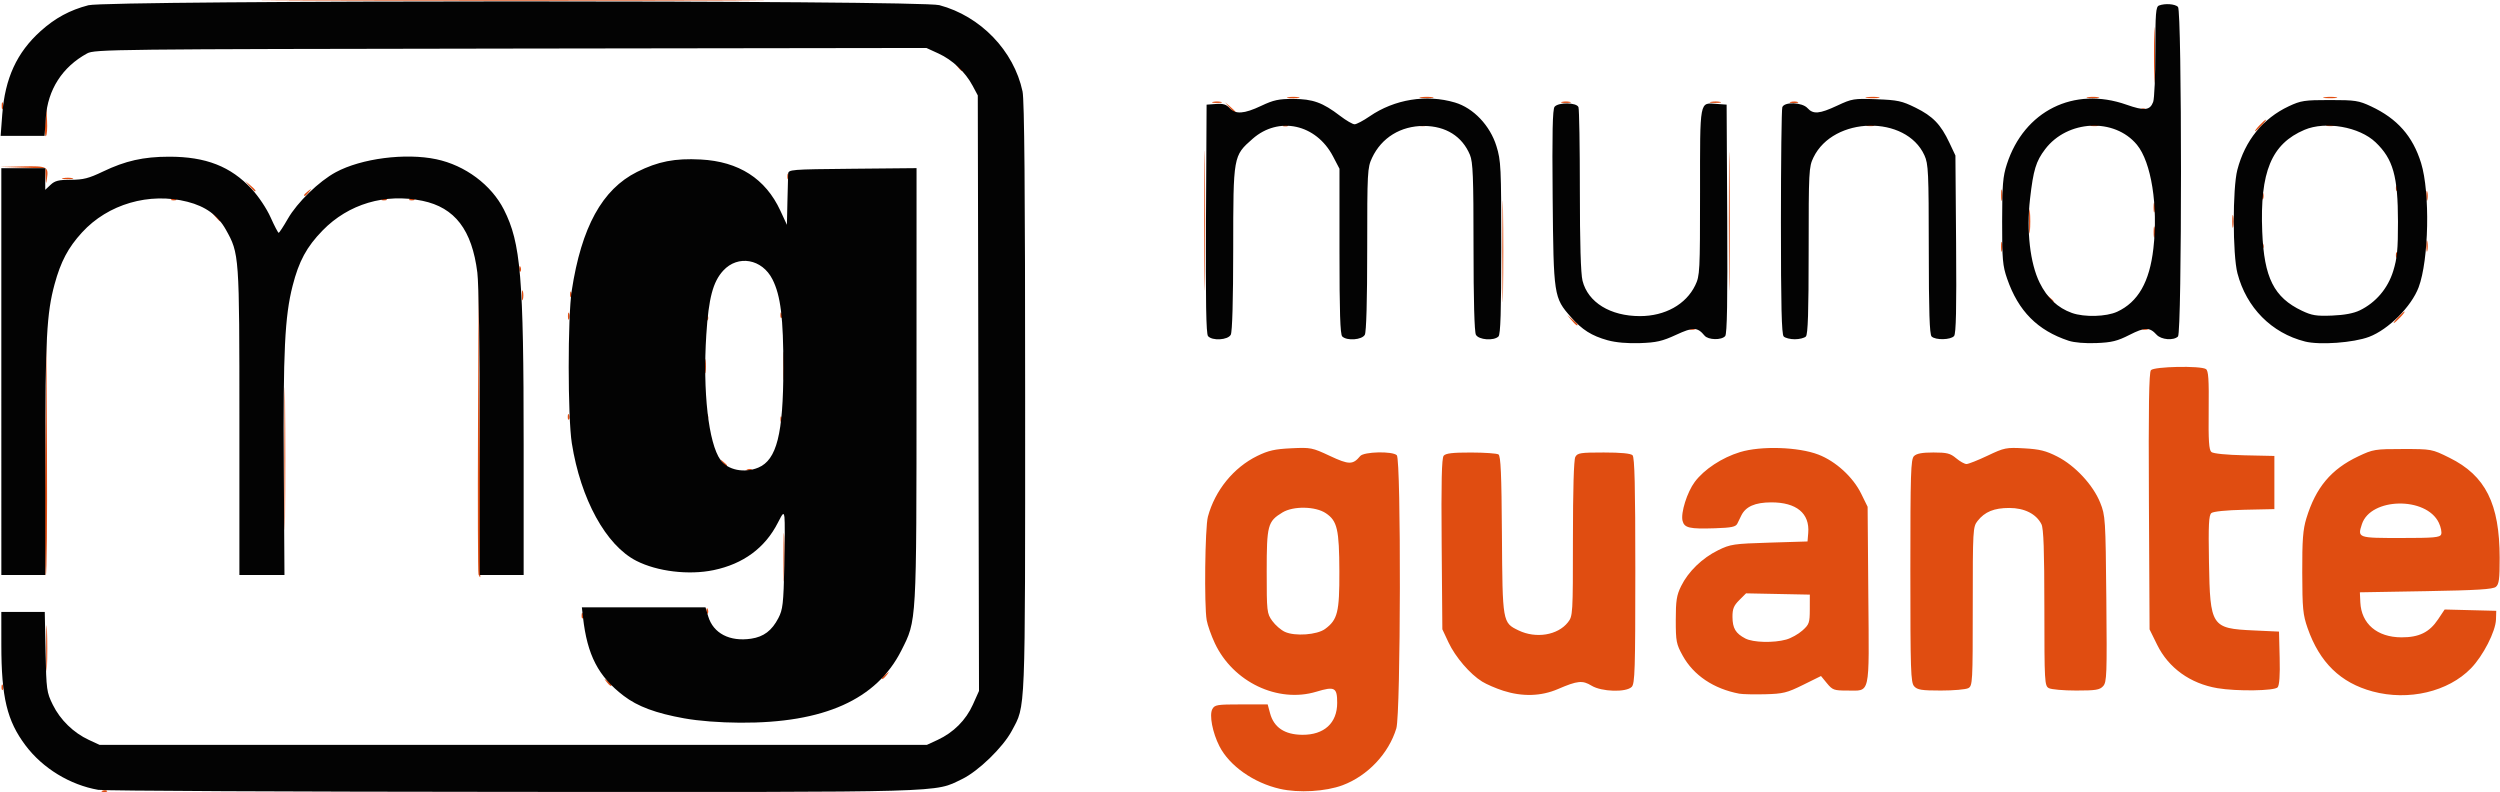 <?xml version="1.0" encoding="UTF-8" standalone="no"?>
<!-- Created with Inkscape (http://www.inkscape.org/) -->

<svg
   width="192.327mm"
   height="60.959mm"
   viewBox="0 0 192.327 60.959"
   version="1.1"
   id="svg5"
   xml:space="preserve"
   inkscape:version="1.2.2 (732a01da63, 2022-12-09)"
   sodipodi:docname="Mundoguante.svg"
   xmlns:inkscape="http://www.inkscape.org/namespaces/inkscape"
   xmlns:sodipodi="http://sodipodi.sourceforge.net/DTD/sodipodi-0.dtd"
   xmlns="http://www.w3.org/2000/svg"
   xmlns:svg="http://www.w3.org/2000/svg"><sodipodi:namedview
     id="namedview7"
     pagecolor="#ffffff"
     bordercolor="#000000"
     borderopacity="0.25"
     inkscape:showpageshadow="2"
     inkscape:pageopacity="0.0"
     inkscape:pagecheckerboard="0"
     inkscape:deskcolor="#d1d1d1"
     inkscape:document-units="mm"
     showgrid="false"
     inkscape:zoom="1.0544998"
     inkscape:cx="450.45055"
     inkscape:cy="-25.604557"
     inkscape:window-width="1920"
     inkscape:window-height="1017"
     inkscape:window-x="-8"
     inkscape:window-y="-8"
     inkscape:window-maximized="1"
     inkscape:current-layer="layer1" /><defs
     id="defs2" /><g
     inkscape:label="Capa 1"
     inkscape:groupmode="layer"
     id="layer1"
     transform="translate(46.079,49.281)"><g
       id="g310"
       transform="matrix(0.504,0,0,0.504,19.006,-116.38)"><path
         style="fill:#e04d11;stroke-width:0.353"
         d="m -113.478,253.818 c 0.255,-0.102 0.559,-0.089 0.676,0.028 0.117,0.117 -0.091,0.201 -0.463,0.185 -0.411,-0.017 -0.495,-0.101 -0.213,-0.213 z m 179.719,-0.271 c -4.026,-0.917 -7.717,-3.518 -9.247,-6.517 -1.051,-2.06 -1.566,-4.747 -1.084,-5.648 0.359,-0.67 0.709,-0.728 4.421,-0.728 h 4.031 l 0.365,1.355 c 0.584,2.167 2.227,3.264 4.921,3.285 3.333,0.026 5.324,-1.797 5.324,-4.875 0,-2.354 -0.373,-2.554 -3.182,-1.703 -5.883,1.781 -12.717,-1.483 -15.493,-7.399 -0.549,-1.17 -1.109,-2.753 -1.244,-3.517 -0.397,-2.241 -0.257,-14.16 0.186,-15.804 1.078,-4.004 3.921,-7.499 7.538,-9.269 1.686,-0.825 2.674,-1.048 5.181,-1.168 2.982,-0.143 3.202,-0.099 5.895,1.164 2.917,1.369 3.514,1.372 4.631,0.026 0.563,-0.678 4.939,-0.776 5.59,-0.125 0.668,0.668 0.6,39.447 -0.073,41.684 -1.155,3.839 -4.379,7.253 -8.2,8.682 -2.586,0.968 -6.703,1.207 -9.56,0.557 z m 6.883,-24.407 c 1.912,-1.402 2.201,-2.564 2.18,-8.772 -0.022,-6.445 -0.318,-7.724 -2.06,-8.895 -1.59,-1.069 -4.971,-1.128 -6.631,-0.116 -2.25,1.372 -2.4,1.935 -2.4,8.996 0,6.152 0.028,6.405 0.845,7.551 0.465,0.652 1.338,1.408 1.94,1.681 1.544,0.699 4.898,0.456 6.127,-0.445 z m 27.19,9.425 c -1.099,-0.351 -2.548,-0.979 -3.22,-1.394 -1.852,-1.145 -4.084,-3.746 -5.132,-5.981 l -0.939,-2.002 -0.105,-12.997 c -0.077,-9.533 0.005,-13.129 0.308,-13.494 0.308,-0.371 1.363,-0.495 4.162,-0.491 2.062,0.003 3.952,0.134 4.2,0.291 0.349,0.221 0.469,2.994 0.529,12.254 0.088,13.421 0.088,13.423 2.537,14.608 2.654,1.285 5.984,0.74 7.536,-1.234 0.75,-0.953 0.765,-1.202 0.765,-12.766 0,-7.455 0.134,-12.045 0.365,-12.476 0.328,-0.613 0.771,-0.682 4.339,-0.682 2.62,0 4.118,0.144 4.397,0.423 0.318,0.318 0.423,4.714 0.423,17.614 0,15.157 -0.066,17.256 -0.554,17.745 -0.859,0.859 -4.594,0.747 -6.12,-0.184 -1.397,-0.852 -2.142,-0.777 -5.144,0.516 -2.563,1.103 -5.415,1.189 -8.348,0.251 z m 36.041,0.453 c -3.917,-0.743 -6.983,-2.8 -8.643,-5.8 -0.978,-1.767 -1.058,-2.181 -1.058,-5.441 0,-2.974 0.128,-3.788 0.816,-5.184 1.094,-2.221 3.224,-4.284 5.653,-5.475 1.875,-0.919 2.357,-0.99 7.819,-1.158 l 5.821,-0.178 0.108,-1.302 c 0.249,-2.99 -1.804,-4.681 -5.665,-4.665 -2.464,0.01 -3.888,0.64 -4.558,2.016 -0.161,0.33 -0.428,0.877 -0.594,1.217 -0.247,0.506 -0.867,0.636 -3.44,0.721 -3.873,0.128 -4.655,-0.053 -4.928,-1.143 -0.301,-1.198 0.697,-4.372 1.865,-5.936 1.434,-1.919 4.159,-3.711 6.92,-4.55 3.203,-0.973 8.895,-0.791 11.95,0.383 2.643,1.015 5.283,3.424 6.526,5.955 l 0.988,2.012 0.108,13.572 c 0.124,15.567 0.371,14.471 -3.262,14.477 -1.97,0.003 -2.209,-0.084 -3.049,-1.106 l -0.912,-1.11 -2.736,1.352 c -2.461,1.216 -3.042,1.36 -5.791,1.431 -1.68,0.043 -3.452,0.004 -3.937,-0.088 z m 7.163,-8.266 c 0.738,-0.205 1.847,-0.824 2.465,-1.376 1.037,-0.927 1.123,-1.174 1.128,-3.241 l 0.005,-2.238 -4.868,-0.098 -4.868,-0.098 -1.041,1.041 c -0.838,0.838 -1.039,1.339 -1.03,2.568 0.013,1.726 0.481,2.508 1.962,3.281 1.188,0.62 4.309,0.701 6.247,0.162 z m 89.507,7.925 c -4.904,-1.318 -8.095,-4.425 -9.928,-9.665 -0.713,-2.038 -0.804,-2.979 -0.818,-8.467 -0.013,-5.008 0.106,-6.573 0.629,-8.29 1.436,-4.711 3.769,-7.497 7.928,-9.467 2.256,-1.069 2.545,-1.116 6.785,-1.116 4.412,0 4.438,0.005 7.125,1.333 5.512,2.725 7.657,7.003 7.668,15.293 0.004,3.223 -0.099,4.012 -0.577,4.41 -0.452,0.376 -2.843,0.524 -10.672,0.661 l -10.089,0.176 0.069,1.522 c 0.149,3.281 2.567,5.341 6.281,5.351 2.685,0.007 4.267,-0.77 5.581,-2.739 l 1.008,-1.511 3.938,0.1 3.938,0.1 -0.04,1.324 c -0.056,1.82 -1.962,5.544 -3.815,7.451 -3.48,3.58 -9.535,5.007 -15.009,3.536 z m 10.46,-23.985 c 0.118,-0.309 -0.043,-1.104 -0.359,-1.766 -1.92,-4.026 -10.407,-3.868 -11.741,0.219 -0.684,2.096 -0.649,2.109 5.915,2.109 5.133,0 6.001,-0.079 6.186,-0.561 z m -372.39,23.286 c 0.017,-0.411 0.101,-0.495 0.213,-0.213 0.102,0.255 0.089,0.559 -0.028,0.676 -0.117,0.117 -0.201,-0.091 -0.185,-0.463 z m 291.95,-0.087 c -0.526,-0.581 -0.584,-2.319 -0.584,-17.614 0,-14.956 0.066,-17.034 0.554,-17.523 0.396,-0.396 1.244,-0.554 2.972,-0.554 2.064,0 2.57,0.129 3.465,0.882 0.576,0.485 1.287,0.882 1.578,0.882 0.291,0 1.741,-0.575 3.222,-1.278 2.563,-1.217 2.831,-1.271 5.593,-1.118 2.348,0.13 3.31,0.369 5.049,1.255 2.721,1.387 5.467,4.343 6.55,7.052 0.783,1.959 0.814,2.452 0.931,14.673 0.11,11.576 0.069,12.702 -0.487,13.317 -0.52,0.574 -1.115,0.672 -4.104,0.672 -1.923,0 -3.803,-0.164 -4.179,-0.365 -0.654,-0.35 -0.683,-0.864 -0.688,-12.259 -0.004,-8.805 -0.12,-12.12 -0.446,-12.765 -0.795,-1.572 -2.593,-2.48 -4.91,-2.48 -2.319,0 -3.737,0.58 -4.838,1.981 -0.715,0.908 -0.737,1.3 -0.737,13.047 0,11.613 -0.028,12.126 -0.682,12.476 -0.375,0.201 -2.256,0.365 -4.179,0.365 -2.939,0 -3.589,-0.103 -4.08,-0.645 z m 46.29,0.286 c -4.143,-0.7 -7.461,-3.085 -9.197,-6.61 l -1.164,-2.364 -0.1,-19.537 c -0.073,-14.383 0.008,-19.667 0.308,-20.028 0.467,-0.562 7.547,-0.708 8.392,-0.172 0.386,0.244 0.473,1.539 0.422,6.286 -0.05,4.686 0.041,6.065 0.419,6.378 0.29,0.24 2.307,0.44 5.046,0.5 l 4.563,0.099 v 4.057 4.057 l -4.563,0.099 c -2.778,0.06 -4.755,0.258 -5.052,0.505 -0.395,0.328 -0.466,1.77 -0.368,7.486 0.168,9.834 0.362,10.13 6.809,10.428 l 3.881,0.179 0.1,4.006 c 0.066,2.652 -0.038,4.173 -0.308,4.498 -0.455,0.548 -6.232,0.632 -9.187,0.133 z m -245.885,-0.964 c -0.439,-0.56 -0.426,-0.572 0.133,-0.133 0.34,0.266 0.617,0.544 0.617,0.617 0,0.29 -0.29,0.103 -0.751,-0.484 z m -85.537,-5.203 c 3.5e-4,-3.104 0.054,-4.327 0.12,-2.717 0.066,1.61 0.065,4.15 -7e-4,5.644 -0.066,1.495 -0.12,0.177 -0.119,-2.927 z m 127.563,4.629 c 0,-0.073 0.278,-0.351 0.617,-0.617 0.56,-0.439 0.572,-0.426 0.133,0.133 -0.461,0.588 -0.751,0.775 -0.751,0.484 z M -40.359,227.042 c 0.017,-0.411 0.101,-0.495 0.213,-0.213 0.102,0.255 0.089,0.559 -0.028,0.676 -0.117,0.117 -0.201,-0.091 -0.185,-0.463 z m 19.05,-0.706 c 0.017,-0.411 0.101,-0.495 0.213,-0.213 0.102,0.255 0.089,0.559 -0.028,0.676 -0.117,0.117 -0.201,-0.091 -0.185,-0.463 z m 11.758,-8.084 c -3.528e-4,-3.298 0.053,-4.695 0.118,-3.104 0.065,1.591 0.066,4.29 7.055e-4,5.997 -0.065,1.707 -0.118,0.405 -0.119,-2.893 z m -112.681,-15.628 0.176,-18.592 0.091,18.324 c 0.05,10.078 -0.029,18.444 -0.176,18.592 -0.147,0.147 -0.188,-8.098 -0.091,-18.324 z m 66.132,18.186 c -0.093,-0.243 -0.127,-10.363 -0.077,-22.49 l 0.092,-22.049 0.176,22.49 c 0.097,12.369 0.132,22.49 0.077,22.49 -0.055,-3e-5 -0.175,-0.198 -0.268,-0.441 z m -29.632,-17.727 c 6.4e-5,-9.701 0.045,-13.619 0.101,-8.707 0.055,4.913 0.055,12.85 -1.16e-4,17.639 -0.055,4.789 -0.101,0.769 -0.101,-8.932 z m 70.679,1.699 c 0.255,-0.102 0.559,-0.089 0.676,0.028 0.117,0.117 -0.091,0.201 -0.463,0.185 -0.411,-0.017 -0.495,-0.101 -0.213,-0.213 z m -3.859,-1.082 c -0.439,-0.56 -0.426,-0.572 0.133,-0.133 0.34,0.266 0.617,0.544 0.617,0.617 0,0.29 -0.29,0.103 -0.751,-0.484 z m 8.892,-6.644 c 0.017,-0.411 0.101,-0.495 0.213,-0.213 0.102,0.255 0.089,0.559 -0.028,0.676 -0.117,0.117 -0.201,-0.091 -0.185,-0.463 z m -32.456,-0.353 c 0.017,-0.411 0.101,-0.495 0.213,-0.213 0.102,0.255 0.089,0.559 -0.028,0.676 -0.117,0.117 -0.201,-0.091 -0.185,-0.463 z m 21.167,0 c 0.017,-0.411 0.101,-0.495 0.213,-0.213 0.102,0.255 0.089,0.559 -0.028,0.676 -0.117,0.117 -0.201,-0.091 -0.185,-0.463 z m 11.743,-7.732 c 0.001,-1.94 0.06,-2.689 0.132,-1.664 0.071,1.025 0.071,2.613 -0.002,3.528 -0.072,0.915 -0.131,0.076 -0.13,-1.864 z m -12.022,0 c 0.003,-0.97 0.071,-1.325 0.152,-0.789 0.081,0.536 0.079,1.33 -0.005,1.764 -0.084,0.434 -0.15,-0.005 -0.147,-0.975 z m 76.262,-22.225 c 6.7e-5,-9.507 0.046,-13.346 0.101,-8.53 0.055,4.816 0.055,12.594 -1.2e-4,17.286 -0.056,4.692 -0.101,0.752 -0.101,-8.756 z m 45.504,4.763 c 0,-6.888 0.047,-9.706 0.105,-6.262 0.058,3.444 0.058,9.08 0,12.524 -0.058,3.444 -0.105,0.626 -0.105,-6.262 z m 34.576,-4.586 c 0,-9.41 0.045,-13.26 0.101,-8.555 0.056,4.705 0.056,12.405 0,17.11 -0.056,4.705 -0.101,0.855 -0.101,-8.555 z m -5.874,16.34 c 0.255,-0.102 0.559,-0.089 0.676,0.028 0.117,0.117 -0.091,0.201 -0.463,0.185 -0.411,-0.017 -0.495,-0.101 -0.213,-0.213 z m 69.144,0 c 0.255,-0.102 0.559,-0.089 0.676,0.028 0.117,0.117 -0.091,0.201 -0.463,0.185 -0.411,-0.017 -0.495,-0.101 -0.213,-0.213 z m -87.28,-1.258 -0.672,-0.794 0.794,0.672 c 0.437,0.37 0.794,0.727 0.794,0.794 0,0.282 -0.284,0.074 -0.915,-0.672 z m 126.152,-0.441 c 0.456,-0.485 0.908,-0.882 1.005,-0.882 0.097,0 -0.196,0.397 -0.652,0.882 -0.456,0.485 -0.908,0.882 -1.005,0.882 -0.097,0 0.196,-0.397 0.652,-0.882 z m -279.344,-0.176 c 0,-0.485 0.08,-0.683 0.178,-0.441 0.098,0.243 0.098,0.639 0,0.882 -0.098,0.243 -0.178,0.044 -0.178,-0.441 z m 21.139,0.147 c 0.017,-0.411 0.101,-0.495 0.213,-0.213 0.102,0.255 0.089,0.559 -0.028,0.676 -0.117,0.117 -0.201,-0.091 -0.185,-0.463 z m 11.289,-0.353 c 0.017,-0.411 0.101,-0.495 0.213,-0.213 0.102,0.255 0.089,0.559 -0.028,0.676 -0.117,0.117 -0.201,-0.091 -0.185,-0.463 z m -39.457,-2.969 c 0,-0.679 0.073,-0.957 0.161,-0.617 0.089,0.34 0.089,0.895 0,1.235 -0.089,0.34 -0.161,0.062 -0.161,-0.617 z m 233.059,0.441 c -0.439,-0.56 -0.426,-0.572 0.133,-0.133 0.34,0.266 0.617,0.544 0.617,0.617 0,0.29 -0.29,0.103 -0.751,-0.484 z m -225.705,-0.647 c 0.017,-0.411 0.101,-0.495 0.213,-0.213 0.102,0.255 0.089,0.559 -0.028,0.676 -0.117,0.117 -0.201,-0.091 -0.185,-0.463 z m -7.761,-3.881 c 0.017,-0.411 0.101,-0.495 0.213,-0.213 0.102,0.255 0.089,0.559 -0.028,0.676 -0.117,0.117 -0.201,-0.091 -0.185,-0.463 z m 286.456,-2.117 c 0.017,-0.411 0.101,-0.495 0.213,-0.213 0.102,0.255 0.089,0.559 -0.028,0.676 -0.117,0.117 -0.201,-0.091 -0.185,-0.463 z m -60.271,-1.205 c 0,-0.679 0.073,-0.957 0.161,-0.617 0.089,0.34 0.089,0.895 0,1.235 -0.089,0.34 -0.161,0.062 -0.161,-0.617 z m 64.918,-0.176 c 0.004,-0.776 0.076,-1.052 0.161,-0.613 0.084,0.439 0.081,1.074 -0.007,1.411 -0.088,0.337 -0.157,-0.022 -0.153,-0.798 z m -25.108,-0.029 c 0.017,-0.411 0.101,-0.495 0.213,-0.213 0.102,0.255 0.089,0.559 -0.028,0.676 -0.117,0.117 -0.201,-0.091 -0.185,-0.463 z m -35.535,-3.675 c 0,-1.649 0.061,-2.324 0.135,-1.499 0.074,0.825 0.074,2.174 0,2.999 -0.074,0.825 -0.135,0.15 -0.135,-1.499 z m 19.016,1.587 c 0.004,-0.776 0.076,-1.052 0.161,-0.613 0.084,0.439 0.081,1.074 -0.007,1.411 -0.088,0.337 -0.157,-0.022 -0.153,-0.798 z m 12.002,-1.587 c 0,-0.873 0.069,-1.23 0.153,-0.794 0.084,0.437 0.084,1.151 0,1.587 -0.084,0.437 -0.153,0.079 -0.153,-0.794 z m -307.928,-0.794 -0.672,-0.794 0.794,0.672 c 0.746,0.632 0.954,0.915 0.672,0.915 -0.067,0 -0.424,-0.357 -0.794,-0.794 z m 295.92,-1.323 c 0,-0.679 0.073,-0.957 0.161,-0.617 0.089,0.34 0.089,0.895 0,1.235 -0.089,0.34 -0.161,0.062 -0.161,-0.617 z m -23.276,-1.94 c 0.004,-0.776 0.076,-1.052 0.161,-0.613 0.084,0.439 0.081,1.074 -0.007,1.411 -0.088,0.337 -0.157,-0.022 -0.153,-0.798 z m 64.904,0.176 c 0,-0.679 0.073,-0.957 0.161,-0.617 0.089,0.34 0.089,0.895 0,1.235 -0.089,0.34 -0.161,0.062 -0.161,-0.617 z m -344.106,0.465 c 0.255,-0.102 0.559,-0.089 0.676,0.028 0.117,0.117 -0.091,0.201 -0.463,0.185 -0.411,-0.017 -0.495,-0.101 -0.213,-0.213 z m 32.103,0 c 0.255,-0.102 0.559,-0.089 0.676,0.028 0.117,0.117 -0.091,0.201 -0.463,0.185 -0.411,-0.017 -0.495,-0.101 -0.213,-0.213 z m 4.233,0 c 0.255,-0.102 0.559,-0.089 0.676,0.028 0.117,0.117 -0.091,0.201 -0.463,0.185 -0.411,-0.017 -0.495,-0.101 -0.213,-0.213 z M 216.138,163.042 c 0,-0.485 0.08,-0.684 0.178,-0.441 0.098,0.243 0.098,0.639 0,0.882 -0.098,0.243 -0.178,0.044 -0.178,-0.441 z m -298.858,-0.133 c 0,-0.073 0.278,-0.351 0.617,-0.617 0.56,-0.439 0.572,-0.426 0.133,0.133 -0.461,0.588 -0.751,0.775 -0.751,0.484 z m -8.324,-1.366 -0.672,-0.794 0.794,0.672 c 0.746,0.632 0.954,0.915 0.672,0.915 -0.067,0 -0.424,-0.357 -0.794,-0.794 z m 327.616,0.235 c 0.017,-0.411 0.101,-0.495 0.213,-0.213 0.102,0.255 0.089,0.559 -0.028,0.676 -0.117,0.117 -0.201,-0.091 -0.185,-0.463 z m -358.75,-1.634 -0.053,-1.31 -3.44,-0.115 -3.44,-0.115 3.451,-0.074 c 3.759,-0.08 3.968,0.029 3.684,1.925 -0.127,0.849 -0.158,0.802 -0.203,-0.31 z m 2.685,0.179 c 0.439,-0.084 1.074,-0.081 1.411,0.007 0.337,0.088 -0.022,0.157 -0.798,0.153 -0.776,-0.004 -1.052,-0.076 -0.613,-0.161 z m 110.531,-0.309 c 0.017,-0.411 0.101,-0.495 0.213,-0.213 0.102,0.255 0.089,0.559 -0.028,0.676 -0.117,0.117 -0.201,-0.091 -0.185,-0.463 z m -113.274,-8.189 0.172,-2.365 0.112,2.08 c 0.061,1.144 -0.016,2.208 -0.172,2.365 -0.156,0.157 -0.206,-0.779 -0.112,-2.08 z m 337.966,0.457 c 0.456,-0.485 0.908,-0.882 1.005,-0.882 0.097,0 -0.196,0.397 -0.652,0.882 -0.456,0.485 -0.908,0.882 -1.005,0.882 -0.097,0 0.196,-0.397 0.652,-0.882 z M 66.791,152.218 c 0.255,-0.102 0.559,-0.089 0.676,0.028 0.117,0.117 -0.091,0.201 -0.463,0.185 -0.411,-0.017 -0.495,-0.101 -0.213,-0.213 z m 20.792,0.007 c 0.243,-0.098 0.639,-0.098 0.882,0 0.243,0.098 0.044,0.178 -0.441,0.178 -0.485,0 -0.684,-0.08 -0.441,-0.178 z m 68.269,-0.011 c 0.343,-0.089 0.819,-0.084 1.058,0.013 0.239,0.097 -0.042,0.17 -0.624,0.163 -0.582,-0.007 -0.777,-0.086 -0.434,-0.176 z m 34.219,0 c 0.343,-0.089 0.82,-0.084 1.058,0.013 0.239,0.097 -0.042,0.17 -0.624,0.163 -0.582,-0.007 -0.777,-0.086 -0.434,-0.176 z m 35.983,0 c 0.343,-0.089 0.82,-0.084 1.058,0.013 0.239,0.097 -0.042,0.17 -0.624,0.163 -0.582,-0.007 -0.777,-0.086 -0.434,-0.176 z m -167.521,-2.666 -0.672,-0.794 0.794,0.672 c 0.437,0.37 0.794,0.727 0.794,0.794 0,0.282 -0.284,0.074 -0.915,-0.672 z m -187.412,-0.265 c 0,-0.485 0.08,-0.684 0.178,-0.441 0.098,0.243 0.098,0.639 0,0.882 -0.098,0.243 -0.178,0.044 -0.178,-0.441 z m 326.55,0.465 c 0.255,-0.102 0.559,-0.089 0.676,0.028 0.117,0.117 -0.091,0.201 -0.463,0.185 -0.411,-0.017 -0.495,-0.101 -0.213,-0.213 z M 56.009,148.688 c 0.34,-0.089 0.895,-0.089 1.235,0 0.34,0.089 0.062,0.161 -0.617,0.161 -0.679,0 -0.957,-0.073 -0.617,-0.161 z m 53.269,0 c 0.34,-0.089 0.895,-0.089 1.235,0 0.34,0.089 0.062,0.161 -0.617,0.161 -0.679,0 -0.957,-0.073 -0.617,-0.161 z m 22.758,-0.006 c 0.439,-0.084 1.074,-0.081 1.411,0.007 0.337,0.088 -0.022,0.157 -0.798,0.153 -0.776,-0.004 -1.052,-0.076 -0.613,-0.161 z m 12.173,0.005 c 0.343,-0.089 0.82,-0.084 1.058,0.013 0.239,0.097 -0.042,0.17 -0.624,0.163 -0.582,-0.007 -0.777,-0.086 -0.434,-0.176 z m -76.736,-0.71 c 0.437,-0.084 1.151,-0.084 1.587,0 0.437,0.084 0.079,0.153 -0.794,0.153 -0.873,0 -1.23,-0.069 -0.794,-0.153 z m 20.29,-0.004 c 0.536,-0.081 1.33,-0.079 1.764,0.005 0.434,0.084 -0.005,0.15 -0.975,0.147 -0.97,-0.003 -1.325,-0.071 -0.789,-0.152 z m 68.086,0 c 0.536,-0.081 1.33,-0.079 1.764,0.005 0.434,0.084 -0.005,0.15 -0.975,0.147 -0.97,-0.003 -1.325,-0.071 -0.789,-0.152 z m 33.685,0.004 c 0.437,-0.084 1.151,-0.084 1.587,0 0.437,0.084 0.079,0.153 -0.794,0.153 -0.873,0 -1.23,-0.069 -0.794,-0.153 z m 10.114,-6.454 c 0,-3.784 0.052,-5.331 0.115,-3.44 0.063,1.892 0.063,4.987 0,6.879 -0.063,1.892 -0.115,0.344 -0.115,-3.44 z m 26.051,6.45 c 0.536,-0.081 1.33,-0.079 1.764,0.005 0.434,0.084 -0.005,0.15 -0.975,0.147 -0.97,-0.003 -1.325,-0.071 -0.789,-0.152 z M 17.071,143.375 c -0.439,-0.56 -0.426,-0.572 0.133,-0.133 0.34,0.266 0.617,0.544 0.617,0.617 0,0.29 -0.29,0.103 -0.751,-0.484 z M -82.131,133.144 c 17.108,-0.051 45.206,-0.051 62.442,-1e-5 17.235,0.051 3.238,0.092 -31.105,0.092 -34.343,0 -48.445,-0.041 -31.337,-0.092 z"
         id="path314" /><path
         style="fill:#030303;stroke-width:0.353"
         d="m -114.118,253.7 c -4.335,-0.754 -8.497,-3.292 -11.121,-6.783 -2.827,-3.761 -3.689,-7.341 -3.693,-15.348 l -0.003,-5.027 h 3.316 3.316 l 0.123,6.085 c 0.118,5.816 0.166,6.174 1.104,8.082 1.129,2.3 3.162,4.281 5.503,5.363 l 1.631,0.754 h 63.147 63.147 l 1.631,-0.754 c 2.42,-1.119 4.319,-3.019 5.38,-5.383 l 0.937,-2.088 -0.093,-45.453 -0.093,-45.453 -0.796,-1.49 c -1.119,-2.094 -3.065,-3.927 -5.211,-4.91 l -1.834,-0.84 -63.46,0.092 c -60.792,0.088 -63.51,0.119 -64.647,0.739 -3.786,2.065 -6.016,5.536 -6.31,9.822 l -0.189,2.76 h -3.352 -3.352 l 0.244,-3.238 c 0.42,-5.56 2.224,-9.482 5.867,-12.758 2.209,-1.986 4.459,-3.202 7.287,-3.939 2.977,-0.775 126.973,-0.789 129.884,-0.014 6.288,1.673 11.382,6.958 12.702,13.175 0.282,1.329 0.397,14.848 0.397,46.757 0,49.055 0.089,46.844 -2.035,50.83 -1.343,2.521 -5.116,6.181 -7.605,7.377 -4.32,2.076 -1.253,1.989 -68.5,1.95 -33.955,-0.019 -62.45,-0.16 -63.324,-0.311 z m 89.429,-10.916 c -4.347,-0.782 -7.11,-1.809 -9.243,-3.437 -3.889,-2.969 -5.566,-6.206 -6.22,-12.011 l -0.169,-1.499 h 9.436 9.436 l 0.415,1.385 c 0.775,2.587 3.285,3.889 6.553,3.399 1.92,-0.288 3.159,-1.225 4.155,-3.142 0.68,-1.309 0.777,-2.167 0.91,-7.992 0.082,-3.59 0.09,-6.923 0.019,-7.408 -0.117,-0.791 -0.22,-0.705 -1.007,0.843 -1.952,3.84 -5.27,6.288 -9.804,7.234 -3.792,0.791 -8.602,0.213 -11.798,-1.418 -4.636,-2.365 -8.5,-9.41 -9.849,-17.956 -0.626,-3.969 -0.635,-19.211 -0.013,-23.275 1.486,-9.711 4.651,-15.47 9.963,-18.128 3.21,-1.606 5.771,-2.106 9.722,-1.9 5.814,0.304 9.898,2.925 12.155,7.799 l 1.006,2.174 0.077,-3.528 c 0.042,-1.94 0.092,-3.845 0.111,-4.233 0.033,-0.685 0.314,-0.708 9.817,-0.799 l 9.783,-0.094 -0.006,33.078 c -0.007,36.701 0.04,35.878 -2.315,40.549 -3.78,7.496 -11.824,11.096 -24.624,11.022 -3.128,-0.018 -6.293,-0.265 -8.509,-0.663 z m 11.292,-38.269 c 2.823,-1.18 3.823,-5.141 3.832,-15.191 0.007,-7.668 -0.41,-11.072 -1.66,-13.545 -1.583,-3.132 -5.274,-3.788 -7.521,-1.336 -1.566,1.709 -2.222,4.19 -2.579,9.766 -0.557,8.69 0.333,16.561 2.163,19.133 1.095,1.538 3.646,2.058 5.764,1.172 z M -128.934,189.853 v -31.044 h 3.351 3.351 v 1.649 1.649 l 0.816,-0.767 c 0.664,-0.624 1.241,-0.767 3.097,-0.767 1.887,0 2.732,-0.216 4.901,-1.256 3.431,-1.644 6.169,-2.26 10.074,-2.267 5.62,-0.009 9.433,1.481 12.633,4.938 1.047,1.131 2.282,2.985 2.882,4.329 0.578,1.293 1.13,2.35 1.227,2.349 0.097,-7.1e-4 0.728,-0.964 1.402,-2.141 1.434,-2.503 4.745,-5.719 7.317,-7.107 3.899,-2.105 10.623,-2.973 15.341,-1.98 4.402,0.926 8.405,3.91 10.324,7.696 2.575,5.081 3.011,10.278 3.011,35.851 v 19.913 h -3.351 -3.351 v -21.617 c 0,-12.877 -0.149,-22.802 -0.367,-24.548 -0.817,-6.513 -3.426,-9.922 -8.381,-10.95 -5.703,-1.183 -11.287,0.475 -15.236,4.526 -2.439,2.501 -3.622,4.685 -4.583,8.459 -1.193,4.683 -1.45,9.976 -1.342,27.638 l 0.101,16.492 -3.44,-1e-4 -3.44,-9e-5 v -23.386 c 0,-25.574 -0.005,-25.652 -2.082,-29.355 -1.217,-2.17 -3.082,-3.519 -5.841,-4.225 -5.822,-1.49 -12.139,0.349 -16.103,4.686 -2.117,2.316 -3.242,4.441 -4.183,7.896 -1.207,4.434 -1.418,8.403 -1.421,26.656 l -0.003,17.727 h -3.351 -3.351 z m 245.209,-4.774 c -2.471,-0.69 -3.913,-1.601 -5.636,-3.559 -2.601,-2.955 -2.642,-3.224 -2.778,-18.243 -0.089,-9.877 -0.013,-13.476 0.295,-13.847 0.59,-0.711 3.365,-0.668 3.643,0.057 0.118,0.307 0.214,6.031 0.214,12.72 0,8.049 0.138,12.711 0.409,13.785 0.83,3.297 4.236,5.392 8.765,5.392 3.823,0 7.023,-1.782 8.434,-4.697 0.706,-1.458 0.737,-2.062 0.737,-14.245 0,-14.235 -0.113,-13.637 2.532,-13.447 l 1.525,0.11 0.091,17.422 c 0.066,12.572 -0.02,17.556 -0.308,17.903 -0.542,0.653 -2.59,0.609 -3.151,-0.067 -1.092,-1.315 -1.72,-1.333 -4.346,-0.121 -2.112,0.975 -3,1.179 -5.516,1.265 -1.903,0.065 -3.697,-0.092 -4.91,-0.431 z m 70.35,0.066 c -4.758,-1.578 -7.679,-4.522 -9.39,-9.464 -0.689,-1.989 -0.772,-2.945 -0.765,-8.759 0.007,-5.581 0.111,-6.846 0.723,-8.731 2.639,-8.136 10.228,-11.911 18.25,-9.081 2.743,0.968 3.587,0.883 4.079,-0.41 0.183,-0.481 0.333,-3.943 0.333,-7.693 0,-5.892 0.076,-6.848 0.558,-7.033 0.92,-0.353 2.447,-0.243 2.899,0.209 0.612,0.612 0.612,49.694 0,50.306 -0.667,0.667 -2.566,0.508 -3.273,-0.273 -1.055,-1.165 -1.787,-1.159 -4.131,0.034 -1.851,0.943 -2.704,1.154 -5.05,1.248 -1.707,0.069 -3.38,-0.071 -4.233,-0.354 z m 7.408,-4.429 c 3.189,-1.48 4.941,-4.54 5.523,-9.653 0.742,-6.508 -0.318,-13.186 -2.514,-15.839 -3.437,-4.154 -10.601,-3.804 -14.007,0.683 -1.403,1.847 -1.8,3.154 -2.306,7.576 -0.56,4.896 0.006,9.835 1.467,12.803 1.148,2.332 2.759,3.842 4.926,4.616 1.887,0.674 5.251,0.584 6.911,-0.187 z m 28.662,4.543 c -5.097,-1.286 -8.94,-5.169 -10.306,-10.411 -0.741,-2.845 -0.75,-12.969 -0.015,-15.794 1.164,-4.469 3.903,-7.85 7.863,-9.706 1.837,-0.861 2.396,-0.945 6.251,-0.945 3.875,0 4.408,0.082 6.292,0.965 4.013,1.88 6.37,4.549 7.639,8.649 1.39,4.492 1.188,14.813 -0.371,18.961 -1.109,2.951 -4.601,6.447 -7.563,7.571 -2.379,0.903 -7.545,1.278 -9.791,0.712 z m 8.38,-4.758 c 2.446,-1.192 4.27,-3.341 5.091,-5.997 0.599,-1.938 0.729,-3.294 0.726,-7.53 -0.006,-6.955 -0.739,-9.56 -3.411,-12.115 -2.476,-2.368 -7.637,-3.276 -10.854,-1.911 -5.054,2.146 -6.822,6.409 -6.454,15.562 0.282,7.021 1.792,10.026 6.054,12.053 1.525,0.725 2.214,0.836 4.615,0.739 1.886,-0.076 3.29,-0.341 4.233,-0.801 z m -175.82,3.932 c -0.288,-0.347 -0.374,-5.332 -0.308,-17.903 l 0.092,-17.422 1.429,-0.105 c 1.081,-0.08 1.588,0.071 2.083,0.617 0.902,0.996 2.211,0.905 4.834,-0.336 1.874,-0.886 2.666,-1.057 4.882,-1.051 2.991,0.008 4.496,0.553 7.147,2.585 0.923,0.708 1.919,1.287 2.213,1.287 0.294,0 1.327,-0.545 2.296,-1.212 3.792,-2.608 8.682,-3.401 13.026,-2.111 2.819,0.837 5.358,3.507 6.331,6.657 0.691,2.236 0.736,3.198 0.736,15.505 0,9.735 -0.109,13.231 -0.423,13.545 -0.704,0.704 -3.023,0.529 -3.445,-0.259 -0.232,-0.434 -0.365,-5.313 -0.365,-13.417 0,-10.696 -0.087,-12.944 -0.546,-14.041 -1.183,-2.83 -3.68,-4.4 -7.025,-4.414 -3.535,-0.015 -6.47,1.788 -7.915,4.862 -0.711,1.512 -0.742,2.11 -0.742,13.954 0,7.855 -0.133,12.623 -0.365,13.057 -0.422,0.788 -2.741,0.963 -3.445,0.259 -0.313,-0.313 -0.423,-3.691 -0.423,-13.012 v -12.589 l -0.985,-1.886 c -2.578,-4.934 -8.295,-6.183 -12.273,-2.682 -2.964,2.609 -2.953,2.547 -2.962,16.769 -0.005,7.898 -0.141,12.708 -0.373,13.141 -0.438,0.818 -2.848,0.958 -3.476,0.201 z m 87.872,0.058 c -0.318,-0.318 -0.423,-4.674 -0.423,-17.434 0,-9.356 0.096,-17.261 0.214,-17.568 0.328,-0.855 3.03,-0.751 3.843,0.148 0.877,0.97 1.824,0.888 4.56,-0.392 2.237,-1.047 2.515,-1.092 5.969,-0.964 3.23,0.12 3.877,0.259 5.962,1.286 2.641,1.3 3.851,2.554 5.173,5.362 l 0.914,1.94 0.104,13.527 c 0.076,9.926 -0.006,13.659 -0.308,14.023 -0.503,0.606 -2.847,0.656 -3.43,0.073 -0.314,-0.314 -0.425,-3.768 -0.431,-13.317 -0.007,-11.78 -0.064,-13.018 -0.66,-14.33 -2.814,-6.197 -13.89,-5.987 -16.944,0.321 -0.701,1.447 -0.733,2.077 -0.733,14.209 0,9.403 -0.11,12.804 -0.423,13.118 -0.233,0.233 -0.995,0.423 -1.693,0.423 -0.699,0 -1.46,-0.191 -1.693,-0.423 z"
         id="path312" /></g></g></svg>
